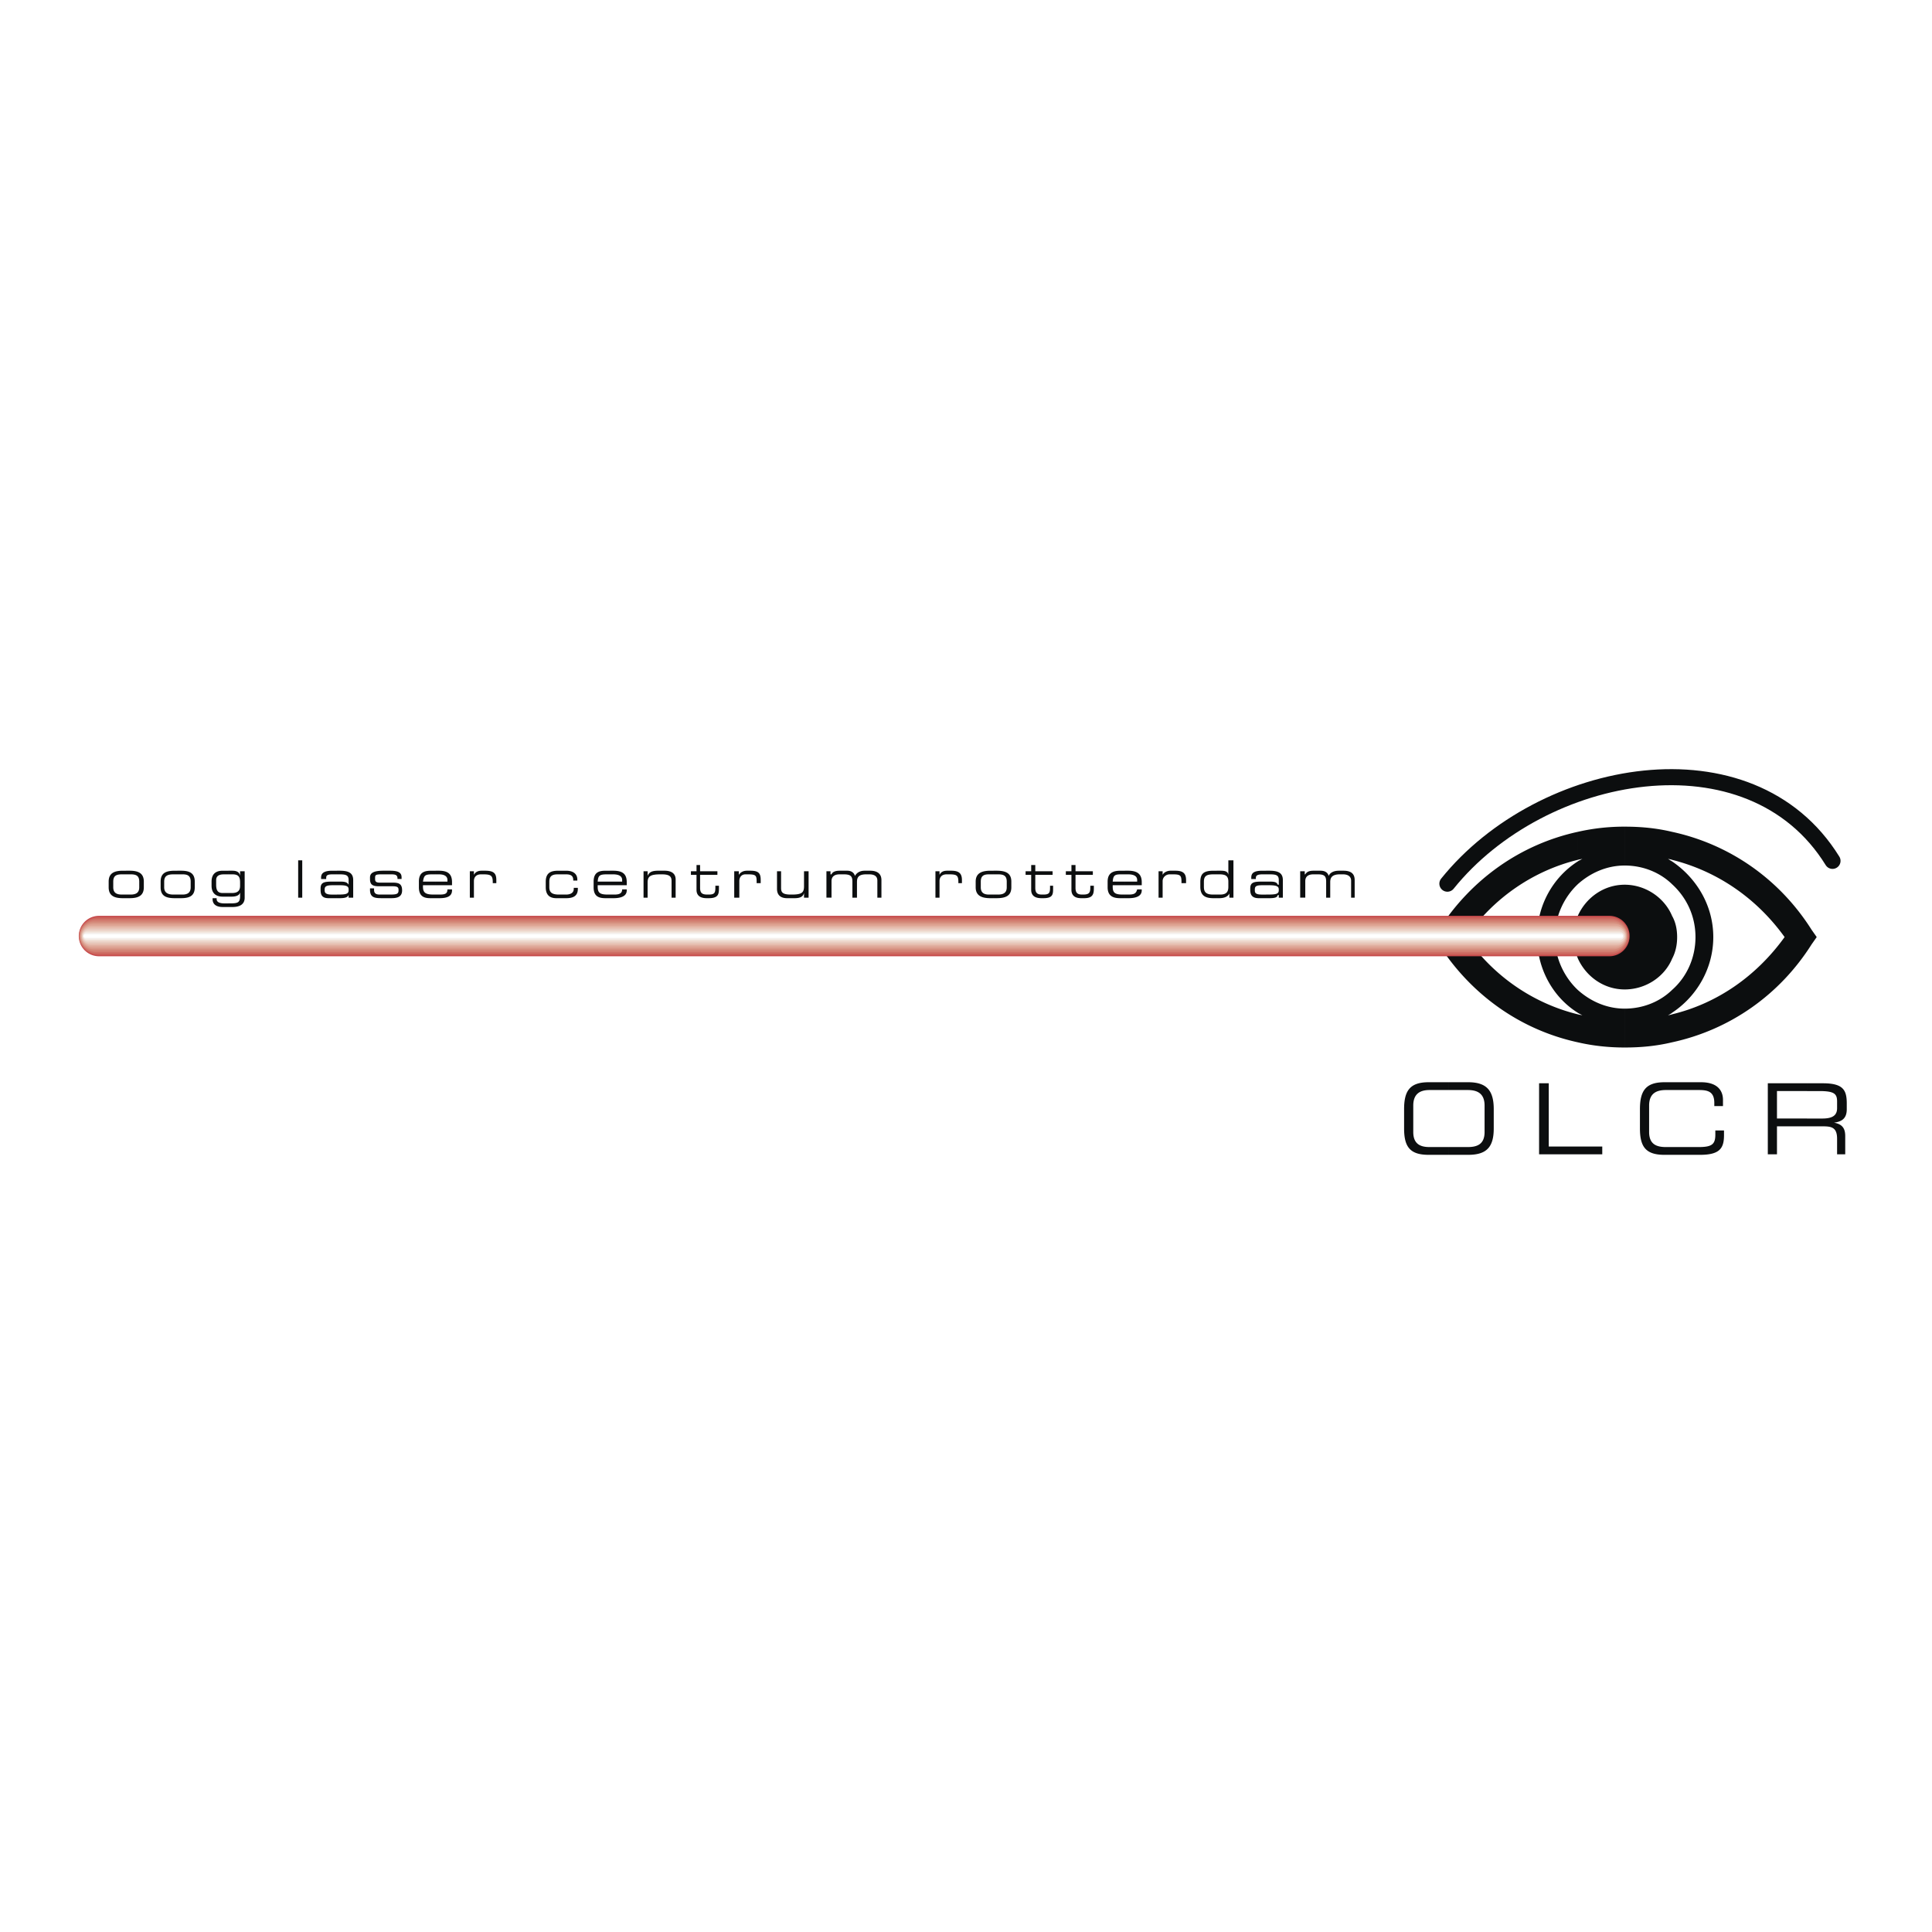 <svg xmlns="http://www.w3.org/2000/svg" width="2500" height="2500" viewBox="0 0 192.756 192.756"><path fill-rule="evenodd" clip-rule="evenodd" fill="#fff" d="M0 0h192.756v192.756H0V0z"/><path d="M166.82 91.372c.355.621.508 1.345.508 2.121s-.152 1.5-.508 2.172v-4.293zm0 12.62c5.742-1.24 10.723-4.707 13.926-9.776l.508-.724-.508-.724c-3.203-5.069-8.184-8.535-13.926-9.776v2.793c4.523 1.138 8.436 3.828 11.23 7.707-2.795 3.879-6.707 6.621-11.23 7.707v2.793zm0-2.947c2.439-1.604 4.115-4.397 4.115-7.553s-1.676-5.897-4.115-7.552v2.276c1.473 1.345 2.338 3.207 2.338 5.276s-.865 3.982-2.338 5.275v2.278zm-4.726-12.777c2.084 0 3.963 1.293 4.727 3.104v4.293c-.764 1.81-2.643 3.052-4.727 3.052V88.268zm4.726-5.276v2.793c-.102-.052-.254-.052-.406-.104.152.104.305.207.406.259v2.276c-1.17-1.138-2.848-1.862-4.727-1.862v-3.879c1.677 0 3.202.155 4.727.517zm0 15.776v2.277c-.102.104-.254.154-.406.258.152-.053.305-.053.406-.104v2.793c-1.525.363-3.051.518-4.727.518v-3.879c1.88 0 3.557-.725 4.727-1.863zm-4.726-.051c-2.084 0-3.863-1.293-4.676-3.104v-4.241c.812-1.811 2.592-3.104 4.676-3.104v10.449zm0-16.242v3.879c-1.779 0-3.406.724-4.676 1.862V85.94c.152-.104.305-.155.457-.259-.152.052-.305.052-.457.104v-2.793a20.871 20.871 0 0 1 4.676-.517zm0 18.156v3.879c-1.525 0-3.102-.154-4.676-.518v-2.793c.152.051.305.051.457.104-.152-.104-.305-.154-.457-.258v-2.277c1.27 1.138 2.896 1.863 4.676 1.863zm-4.676-5.018c-.254-.672-.408-1.345-.408-2.121s.154-1.448.408-2.121v4.242zm0-12.621c-5.693 1.242-10.623 4.707-13.875 9.776l-.51.724.51.724c3.252 5.069 8.182 8.536 13.875 9.776v-2.793c-4.422-1.086-8.387-3.775-11.131-7.707 2.744-3.931 6.709-6.621 11.131-7.707v-2.793zm0 2.948c-2.49 1.603-4.066 4.396-4.066 7.552s1.576 6 4.066 7.553v-2.277c-1.373-1.293-2.287-3.207-2.287-5.275s.914-3.983 2.287-5.276V85.94zM180.287 112.373v-.777h1.525c1.018 0 1.475-.311 1.475-1.033v-.674c0-.775-.305-1.033-1.779-1.033h-1.221v-.777h1.576c2.033 0 2.389.674 2.389 2.018v.57c0 .982-.559 1.24-1.27 1.344.914.156 1.117.672 1.117 1.346v1.811h-.812v-1.553c0-1.139-.561-1.24-1.424-1.24h-1.576v-.002zm-33.797-4.398h-1.932v.777h1.881c.914 0 1.678.309 1.678 1.551v2.639c0 1.24-.764 1.5-1.678 1.5h-1.881v.775h1.932c1.881 0 2.541-.828 2.541-2.639v-1.912c0-1.811-.66-2.691-2.541-2.691zm33.797.103v.777h-2.998v2.74h2.998v.777h-2.998v2.793h-.914v-7.088h3.912v.001zm-26.732 0h.965v6.311h5.338v.777h-6.303v-7.088zm10.062 2.588c0-1.811.561-2.691 2.439-2.691h3.66c1.627 0 2.186.828 2.186 1.76v.621h-.865v-.311c0-1.189-.711-1.293-1.574-1.293h-3.254c-.914 0-1.676.309-1.676 1.551v2.639c0 1.24.762 1.5 1.676 1.5h3.254c1.32 0 1.676-.26 1.676-1.242v-.414h.865v.467c0 1.293-.406 1.965-2.389 1.965h-3.559c-1.879 0-2.439-.828-2.439-2.639v-1.913zm-19.058-2.691h-2.033c-1.881 0-2.439.881-2.439 2.691v1.912c0 1.811.559 2.639 2.439 2.639h2.033v-.775h-1.932c-.863 0-1.625-.26-1.625-1.5v-2.639c0-1.242.762-1.551 1.625-1.551h1.932v-.777zM12.57 86.871h.356c.813 0 1.423.207 1.423 1.086v.569c0 .879-.61 1.086-1.423 1.086h-.356v-.362h.458c.508 0 .864-.155.864-.724v-.569c0-.621-.355-.724-.864-.724h-.458v-.362zm-1.728 1.087c0-.879.609-1.086 1.423-1.086h.305v.362h-.407c-.508 0-.864.103-.864.724v.569c0 .569.355.724.864.724h.407v.362h-.305c-.813 0-1.423-.207-1.423-1.086v-.569zM17.703 86.871h.355c.813 0 1.373.207 1.373 1.086v.569c0 .879-.559 1.086-1.373 1.086h-.355v-.362h.508c.457 0 .813-.155.813-.724v-.569c0-.621-.356-.724-.813-.724h-.508v-.362zm-1.677 1.087c0-.879.559-1.086 1.423-1.086h.254v.362h-.407c-.508 0-.915.103-.915.724v.569c0 .569.407.724.915.724h.407v.362h-.254c-.864 0-1.423-.207-1.423-1.086v-.569zM24.412 89.561c0 .776-.661.931-1.22.931h-.406v-.362c.864 0 1.168 0 1.168-.724v-.362c-.05.207-.254.414-.864.414h-.305v-.362h.355c.61 0 .813-.259.813-.724v-.311c0-.518-.101-.828-.762-.828h-.406v-.362h.406c.356 0 .712.104.762.518v-.465h.458v2.637h.001zm-1.626.931h-.56c-.813 0-1.016-.413-1.016-.775v-.104h.407v.104c0 .31.355.414.762.414h.407v.361zm0-1.034h-.56c-.762 0-1.118-.414-1.118-1.086v-.414c0-.983.711-1.086 1.118-1.086h.56v.362h-.458c-.458 0-.762.155-.762.569v.466c0 .621.203.828.66.828h.56v.361zM29.749 85.837h.406v3.724h-.406v-3.724zM34.78 89.302c-.102.207-.305.311-.915.311h-.254v-.363h.102c.762 0 1.067-.051 1.067-.414v-.104c0-.362-.305-.414-.966-.414h-.203v-.362h.254c.559 0 .763.052.915.311v-.466c0-.517-.305-.569-.966-.569h-.203v-.362h.254c.813 0 1.373.156 1.373.931v1.759h-.458v-.258zm-1.169.311h-.813c-.661 0-.813-.311-.813-.828v-.155c0-.621.407-.672 1.169-.672h.457v.362h-.457c-.56 0-.763.104-.763.414v.104c0 .259.152.414.711.414h.508v.361h.001zm0-2.38h-.457c-.56 0-.61.155-.61.362v.104h-.508v-.155c0-.465.356-.672 1.119-.672h.457v.361h-.001zM36.915 88.63h.406v.155c0 .311.153.465.559.465h1.017c.661 0 .864-.051.864-.414v-.052c0-.259-.102-.362-.609-.362H37.78c-.661 0-.864-.207-.864-.724v-.155c0-.413.305-.672 1.321-.672h.711c.966 0 1.118.311 1.118.672v.155h-.407v-.052c0-.414-.305-.414-.762-.414h-.762c-.661 0-.711.052-.711.362v.104c0 .207.051.362.457.362h1.22c.61 0 1.017.052 1.017.776s-.61.776-1.118.776h-.813c-.711 0-1.271 0-1.271-.828v-.154h-.001zM43.471 86.871h.305c.763 0 1.322.207 1.322 1.138v.31h-1.626v-.362h1.169v-.155c0-.31-.204-.569-.864-.569h-.305v-.362h-.001zm0 2.379h.407c.559 0 .762-.104.762-.517h.458v.104c0 .569-.458.776-1.271.776h-.356v-.363zm-1.678-1.292c0-.983.61-1.086 1.271-1.086h.407v.362h-.356c-.711 0-.813.103-.915.724h1.271v.362H42.2v.156c0 .621.305.775 1.067.775h.204v.362h-.508c-.559 0-1.169-.104-1.169-1.086v-.569h-.001zM46.875 86.923h.407v.362c.152-.311.457-.414.762-.414h.356c.864 0 1.119.259 1.119.931v.311h-.356v-.104c0-.673-.204-.776-.966-.776h-.203c-.508 0-.711.31-.711.672v1.655h-.407v-2.637h-.001zM54.449 87.958c0-.983.661-1.086 1.271-1.086h.762c.762 0 1.118.362 1.118.879v.104h-.407v-.052c0-.466-.305-.569-.711-.569h-.813c-.407 0-.864.052-.864.724v.569c0 .569.355.724.966.724h.711c.407 0 .762-.155.762-.569v-.104h.407v.104c0 .672-.407.931-1.169.931h-.966c-.406 0-1.067-.104-1.067-1.086v-.569zM60.852 86.871h.305c.813 0 1.373.207 1.373 1.138v.31h-1.678v-.362h1.22v-.155c0-.31-.203-.569-.915-.569h-.305v-.362zm0 2.379h.458c.457 0 .762-.104.762-.517h.458v.104c0 .569-.56.776-1.322.776h-.356v-.363zm-1.626-1.292c0-.983.609-1.086 1.22-1.086h.406v.362h-.305c-.712 0-.864.103-.915.724h1.22v.362h-1.22v.156c0 .621.254.775 1.017.775h.203v.362h-.406c-.61 0-1.22-.104-1.22-1.086v-.569zM64.207 86.923h.407v.465c.152-.414.508-.518 1.067-.518h.61c.864 0 1.118.414 1.118.879v1.811h-.407v-1.655c0-.414-.152-.672-.966-.672h-.152c-1.017 0-1.271.207-1.271.828v1.5h-.407v-2.638h.001zM69.492 87.285h-.559v-.362h.559v-.621h.356v.621h1.728v.362h-1.728v1.293c0 .518.203.672.711.672h.152c.559 0 .661-.155.661-.672v-.207h.356v.258c0 .569-.051.983-1.017.983h-.203c-.813 0-1.017-.414-1.017-.828v-1.499h.001zM73.253 86.923h.457v.362c.204-.311.509-.414.813-.414h.355c.813 0 1.017.259 1.017.931v.311h-.405v-.104c0-.673-.051-.776-.915-.776h-.203c-.407 0-.61.31-.61.672v1.655h-.508v-2.637h-.001zM80.216 89.096c-.102.414-.458.517-.966.517h-.711c-.763 0-1.017-.414-1.017-.931v-1.758h.407v1.655c0 .414.102.672.966.672h.102c1.016 0 1.22-.207 1.22-.828v-1.5h.457v2.638h-.457v-.465h-.001zM82.452 86.923h.407v.31h.102c.102-.259.407-.362.813-.362h.762c.355 0 .661.156.762.518.203-.362.559-.518.966-.518h.559c.711 0 1.118.311 1.118.931v1.759h-.407v-1.707c0-.311-.152-.621-.813-.621h-.305c-.813 0-.915.362-.915.776v1.552h-.457v-1.604c0-.518-.153-.724-.864-.724h-.406c-.559 0-.813.259-.813.672v1.655h-.508v-2.637h-.001zM93.329 86.923h.407v.362c.152-.311.406-.414.762-.414h.406c.763 0 1.068.259 1.068.931v.311h-.356v-.104c0-.673-.152-.776-.915-.776h-.254c-.508 0-.711.31-.711.672v1.655h-.407v-2.637zM99.123 86.871h.305c.863 0 1.473.207 1.473 1.086v.569c0 .879-.609 1.086-1.473 1.086h-.305v-.362h.457c.508 0 .863-.155.863-.724v-.569c0-.621-.355-.724-.863-.724h-.457v-.362zm-1.779 1.087c0-.879.66-1.086 1.475-1.086h.305v.362h-.457c-.459 0-.814.103-.814.724v.569c0 .569.355.724.814.724h.457v.362h-.305c-.814 0-1.475-.207-1.475-1.086v-.569zM102.883 87.285h-.559v-.362h.559v-.621h.408v.621h1.727v.362h-1.727v1.293c0 .518.203.672.66.672h.152c.559 0 .66-.155.66-.672v-.207h.305v.258c0 .569 0 .983-.965.983h-.203c-.814 0-1.018-.414-1.018-.828v-1.499h.001zM106.898 87.285h-.559v-.362h.559v-.621h.406v.621h1.729v.362h-1.729v1.293c0 .518.203.672.662.672h.102c.559 0 .711-.155.711-.672v-.207h.355v.258c0 .569-.102.983-.965.983h-.305c-.764 0-.967-.414-.967-.828v-1.499h.001zM112.234 86.871h.307c.762 0 1.371.207 1.371 1.138v.31h-1.678v-.362h1.221v-.155c0-.31-.203-.569-.914-.569h-.307v-.362zm0 2.379h.357c.559 0 .762-.104.863-.517h.457v.104c0 .569-.559.776-1.32.776h-.357v-.363zm-1.726-1.292c0-.983.711-1.086 1.32-1.086h.406v.362h-.406c-.609 0-.762.103-.812.724h1.219v.362h-1.219v.156c0 .621.254.775 1.016.775h.203v.362h-.457c-.559 0-1.27-.104-1.27-1.086v-.569zM115.59 86.923h.406v.362c.152-.311.559-.414.762-.414h.508c.764 0 1.068.259 1.068.931v.311h-.457v-.104c0-.673-.102-.776-.865-.776h-.305c-.406 0-.711.31-.711.672v1.655h-.406v-2.637zM123.061 89.561h-.406v-.414c-.152.311-.508.466-1.018.466h-.254v-.363h.355c.662 0 .814-.311.814-.775v-.518c0-.621-.355-.724-.916-.724h-.254v-.362h.406c.51 0 .713.104.764.414v-1.448h.508v3.724h.001zm-1.678.052h-.305c-.762 0-1.322-.207-1.322-1.138v-.466c0-.828.307-1.138 1.322-1.138h.305v.362h-.305c-.609 0-.965.103-.965.724v.518c0 .517.203.775.914.775h.355v.363h.001zM127.584 89.302h-.102c-.051.207-.203.311-.865.311h-.305v-.363h.152c.814 0 1.119-.051 1.119-.414v-.104c0-.362-.355-.414-1.068-.414h-.203v-.362h.305c.561 0 .764.052.865.311h.102v-.466c0-.517-.305-.569-.967-.569h-.305v-.362h.305c.814 0 1.373.156 1.373.931v1.759h-.406v-.258zm-1.272.311h-.711c-.66 0-.863-.311-.863-.828v-.155c0-.621.406-.672 1.168-.672h.406v.362h-.406c-.559 0-.711.104-.711.414v.104c0 .259.102.414.711.414h.406v.361zm0-2.38h-.355c-.559 0-.66.155-.66.362v.104h-.457v-.155c0-.465.305-.672 1.117-.672h.355v.361zM129.719 86.923h.457v.31h.051c.152-.259.406-.362.812-.362h.713c.406 0 .711.156.812.518.152-.362.559-.518 1.018-.518h.457c.762 0 1.117.311 1.117.931v1.759h-.355v-1.707c0-.311-.203-.621-.812-.621h-.307c-.812 0-.965.362-.965.776v1.552h-.406v-1.604c0-.518-.152-.724-.814-.724h-.457c-.559 0-.812.259-.812.672v1.655h-.508v-2.637h-.001z" fill-rule="evenodd" clip-rule="evenodd" fill="#0c0e0f"/><path fill="none" stroke="#c64a4c" stroke-width="4.035" stroke-linecap="round" stroke-linejoin="round" stroke-miterlimit="2.613" d="M160.568 93.389H9.876"/><path fill="none" stroke="#cc6159" stroke-width="3.776" stroke-linecap="round" stroke-linejoin="round" stroke-miterlimit="2.613" d="M160.619 93.389H9.826"/><path fill="none" stroke="#ce6f65" stroke-width="3.466" stroke-linecap="round" stroke-linejoin="round" stroke-miterlimit="2.613" d="M160.771 93.389H9.622"/><path fill="none" stroke="#d37e71" stroke-width="3.207" stroke-linecap="round" stroke-linejoin="round" stroke-miterlimit="2.613" d="M160.771 93.389H9.571"/><path fill="none" stroke="#d48a7a" stroke-width="2.897" stroke-linecap="round" stroke-linejoin="round" stroke-miterlimit="2.613" d="M160.924 93.389H9.418"/><path fill="none" stroke="#d99787" stroke-width="2.638" stroke-linecap="round" stroke-linejoin="round" stroke-miterlimit="2.613" d="M160.975 93.389H9.317"/><path fill="none" stroke="#dea393" stroke-width="2.379" stroke-linecap="round" stroke-linejoin="round" stroke-miterlimit="2.613" d="M161.127 93.389H9.266"/><path fill="none" stroke="#e0b0a0" stroke-width="2.069" stroke-linecap="round" stroke-linejoin="round" stroke-miterlimit="2.613" d="M161.178 93.389H9.114"/><path fill="none" stroke="#e6bdaf" stroke-width="1.81" stroke-linecap="round" stroke-linejoin="round" stroke-miterlimit="2.613" d="M161.33 93.389H9.063"/><path fill="none" stroke="#e7cabe" stroke-width="1.5" stroke-linecap="round" stroke-linejoin="round" stroke-miterlimit="2.613" d="M161.381 93.389H8.911"/><path fill="none" stroke="#edd5ca" stroke-width="1.241" stroke-linecap="round" stroke-linejoin="round" stroke-miterlimit="2.613" d="M161.533 93.389H8.86"/><path fill="none" stroke="#f1e4db" stroke-width=".931" stroke-linecap="round" stroke-linejoin="round" stroke-miterlimit="2.613" d="M161.533 93.389H8.708"/><path fill="none" stroke="#f5f0ed" stroke-width=".672" stroke-linecap="round" stroke-linejoin="round" stroke-miterlimit="2.613" d="M161.686 93.389H8.657"/><path fill="none" stroke="#fff" stroke-width=".362" stroke-linecap="round" stroke-linejoin="round" stroke-miterlimit="2.613" d="M161.738 93.389H8.504"/><path d="M144.406 88.165c9.402-11.69 30.24-15.518 38.424-2.276" fill="none" stroke="#0c0e0f" stroke-width="1.603" stroke-linecap="round" stroke-linejoin="round" stroke-miterlimit="2.613"/></svg>
